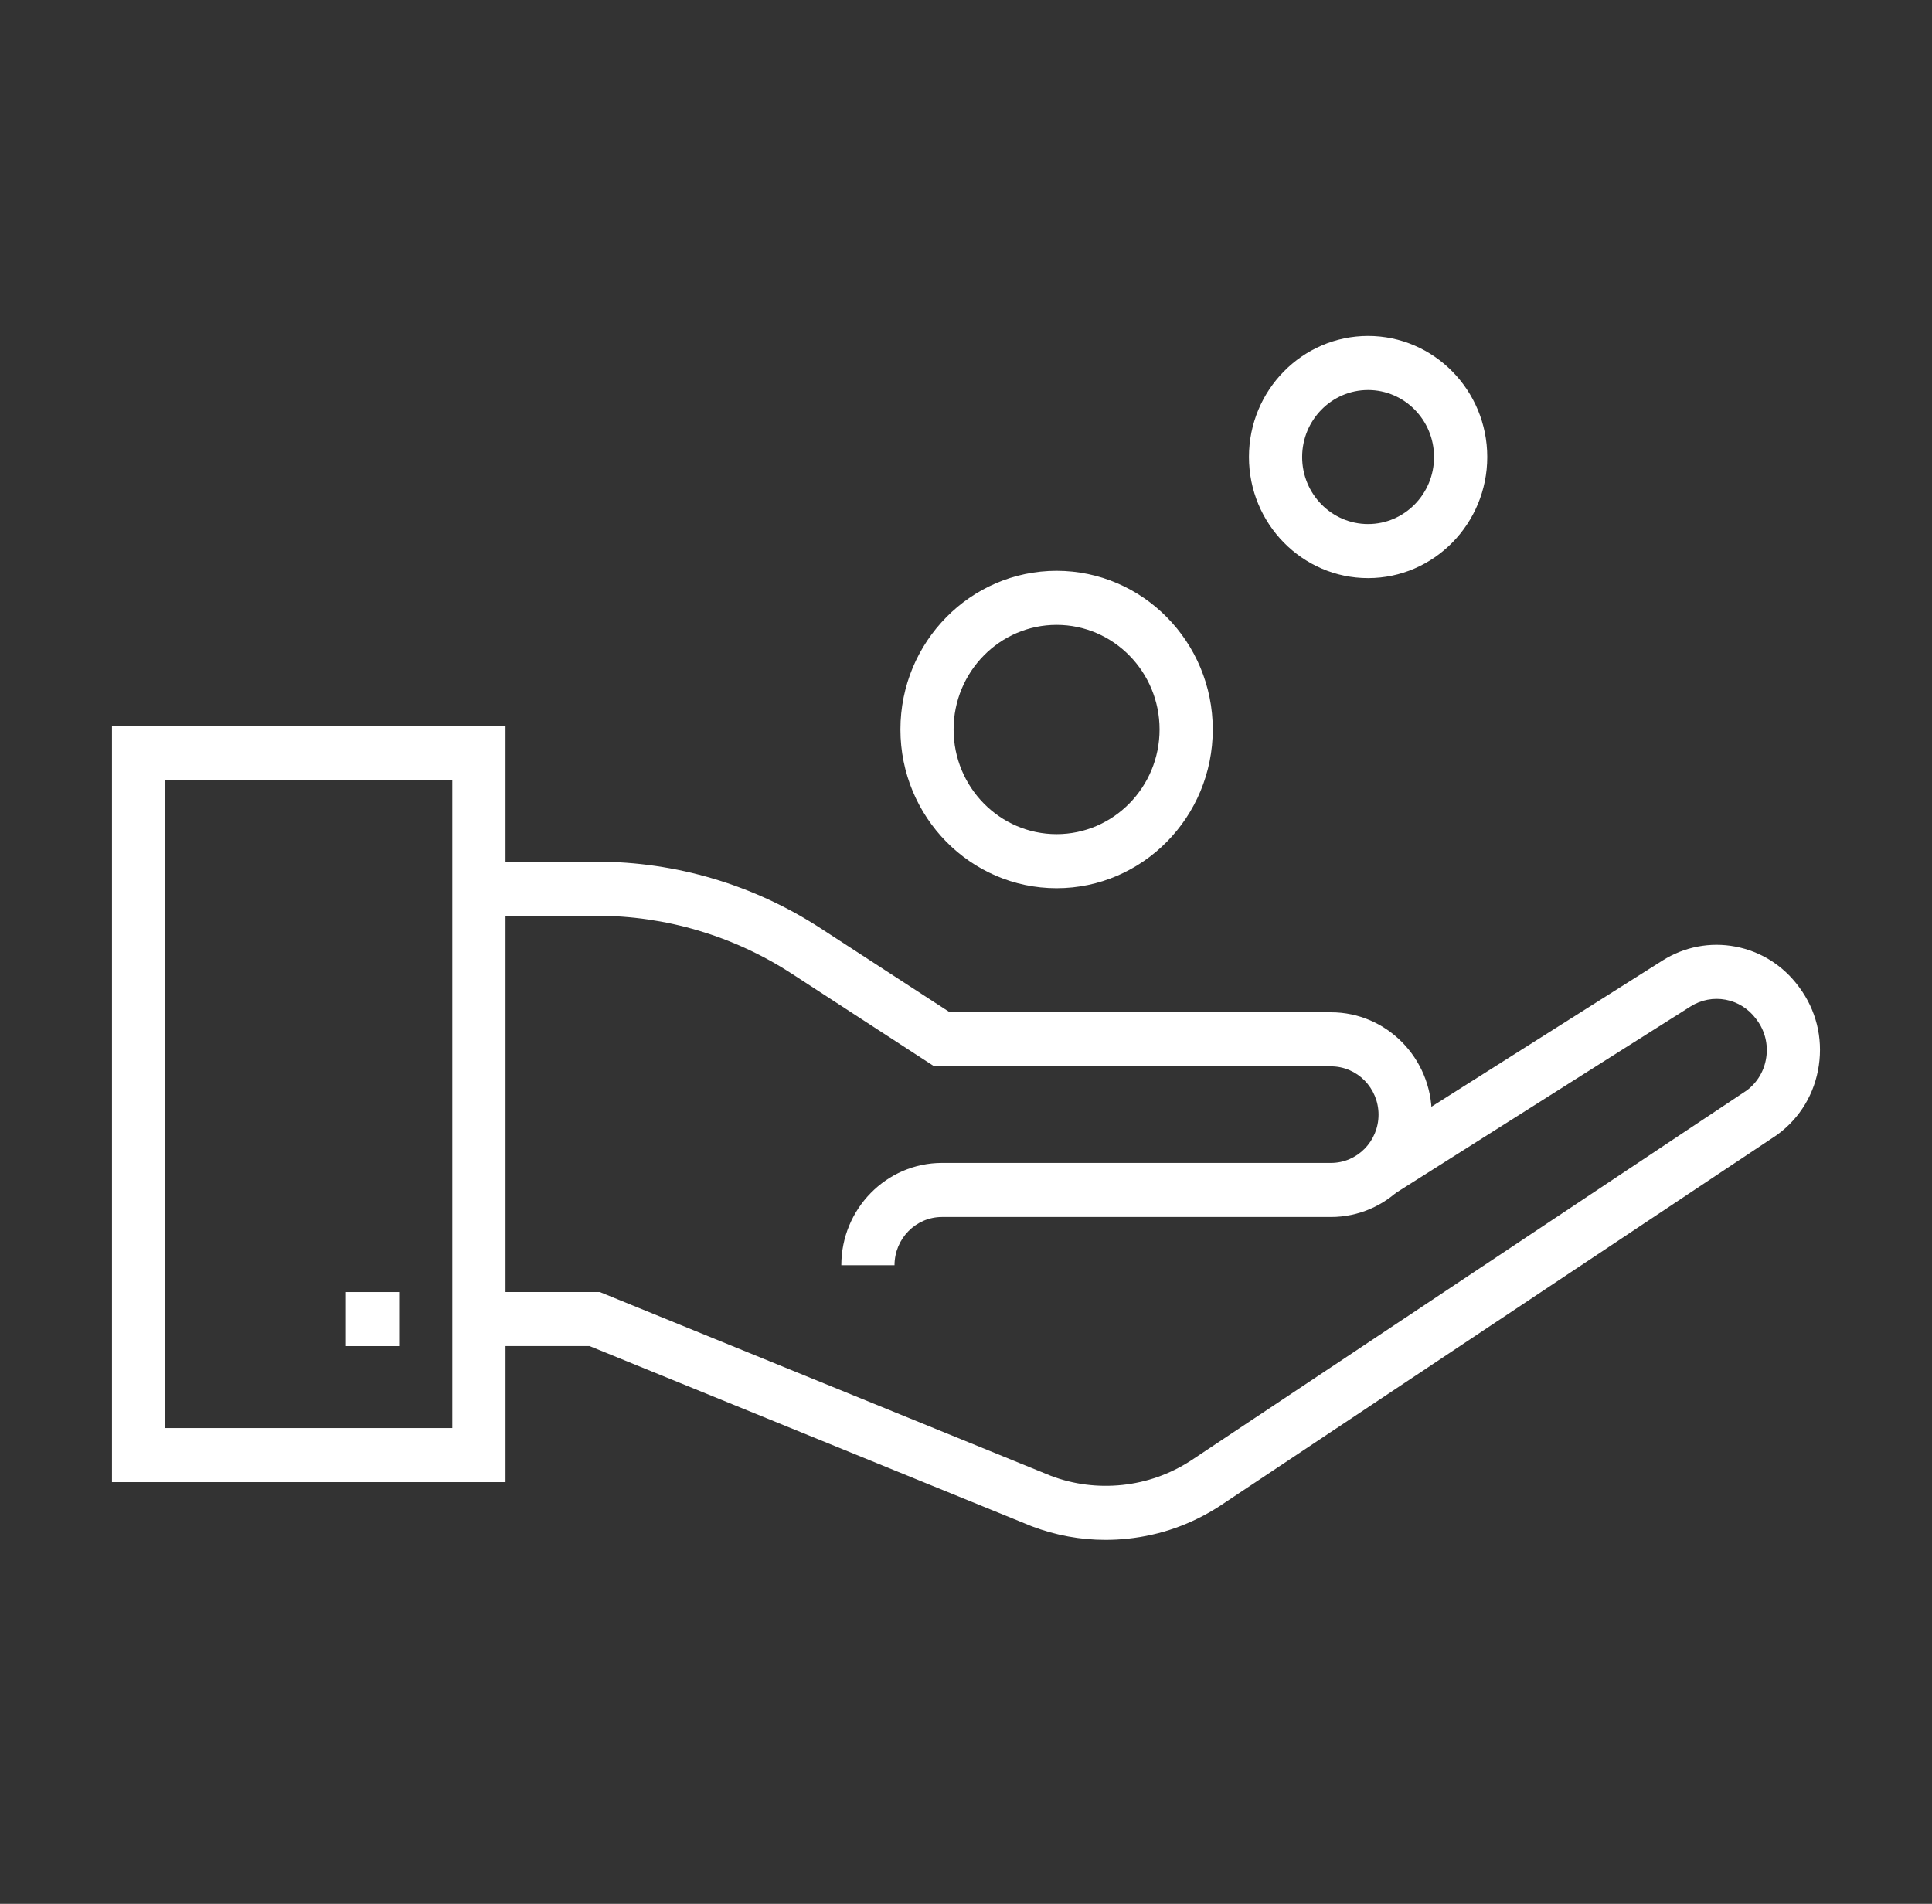 <?xml version="1.0" encoding="UTF-8"?>
<svg width="69px" height="68px" viewBox="0 0 69 68" version="1.1" xmlns="http://www.w3.org/2000/svg" xmlns:xlink="http://www.w3.org/1999/xlink">
    <rect x="0" y="0" width="69" height="68" fill="#333333" stroke="none"/>
    <title>savings</title>
    <defs>
        <rect id="path-1" x="0" y="0" width="69" height="68"></rect>
    </defs>
    <g id="Page-1" stroke="none" stroke-width="1" fill="none" fill-rule="evenodd">
        <g id="Artboard" transform="translate(-31, -125)">
            <g id="savings" transform="translate(31, 125)">
                <mask id="mask-2" fill="white">
                    <use xlink:href="#path-1"></use>
                </mask>
                <g id="Mask"></g>
                <g mask="url(#mask-2)">
                    <g transform="translate(4, 12)">
                        <path d="M0,40.937 L14.054,40.937 L14.054,13.917 L0,13.917 L0,40.937 Z M1.9,39.006 L12.154,39.006 L12.154,15.849 L1.9,15.849 L1.9,39.006 Z" id="Shape" fill="#FFFFFF"></path>
                        <polygon id="Path" fill="#FFFFFF" points="8.354 36.079 10.255 36.079 10.255 34.148 8.354 34.148"></polygon>
                        <g id="Group" stroke-width="1" fill="none" transform="translate(13.104, 0)">
                            <path d="M22.378,43 C21.48,43 20.598,42.838 19.745,42.515 L3.952,36.078 L0,36.078 L0,34.148 L4.318,34.148 L20.431,40.714 C21.234,41.018 22.099,41.129 22.975,41.038 C23.852,40.945 24.673,40.655 25.417,40.175 L45.284,26.944 C45.661,26.66 45.907,26.245 45.976,25.772 C46.047,25.293 45.928,24.816 45.64,24.429 L45.608,24.386 C45.342,24.03 44.958,23.788 44.527,23.707 C44.094,23.626 43.649,23.71 43.274,23.947 L32.691,30.643 L31.687,29.004 L42.271,22.307 C43.051,21.815 43.974,21.638 44.872,21.809 C45.771,21.977 46.571,22.479 47.124,23.222 L47.156,23.265 C47.754,24.07 48.002,25.062 47.854,26.059 C47.708,27.055 47.185,27.929 46.381,28.52 L46.346,28.545 L26.446,41.799 C25.441,42.447 24.343,42.834 23.171,42.958 C22.906,42.986 22.641,43 22.378,43" id="Path" fill="#FFFFFF"></path>
                            <path d="M14.843,33.191 L12.943,33.191 C12.943,31.176 14.556,29.536 16.54,29.536 L30.433,29.536 C31.368,29.536 32.129,28.763 32.129,27.812 C32.129,26.861 31.368,26.087 30.433,26.087 L16.262,26.087 L11.181,22.782 C10.144,22.107 9.02,21.588 7.84,21.237 C6.659,20.886 5.436,20.708 4.205,20.708 L0,20.708 L0,18.777 L4.205,18.777 C5.617,18.777 7.019,18.981 8.373,19.384 C9.726,19.786 11.015,20.382 12.205,21.156 L16.818,24.156 L30.433,24.156 C32.415,24.156 34.029,25.796 34.029,27.812 C34.029,29.827 32.415,31.467 30.433,31.467 L16.54,31.467 C15.604,31.467 14.843,32.241 14.843,33.191 M20.631,10.318 C18.603,10.318 16.953,11.994 16.953,14.054 C16.953,16.116 18.603,17.793 20.631,17.793 C22.659,17.793 24.309,16.116 24.309,14.054 C24.309,11.994 22.659,10.318 20.631,10.318 M20.631,19.724 C17.556,19.724 15.054,17.18 15.054,14.054 C15.054,10.929 17.556,8.387 20.631,8.387 C23.707,8.387 26.209,10.929 26.209,14.054 C26.209,17.18 23.707,19.724 20.631,19.724 M31.756,1.931 C30.457,1.931 29.401,3.004 29.401,4.323 C29.401,5.643 30.457,6.717 31.756,6.717 C33.055,6.717 34.112,5.643 34.112,4.323 C34.112,3.004 33.055,1.931 31.756,1.931 M31.756,8.648 C29.409,8.648 27.501,6.707 27.501,4.323 C27.501,1.939 29.409,0 31.756,0 C34.102,0 36.012,1.939 36.012,4.323 C36.012,6.707 34.102,8.648 31.756,8.648" id="Shape" fill="#FFFFFF"></path>
                        </g>
                    </g>
                </g>
            </g>
        </g>
    </g>
</svg>